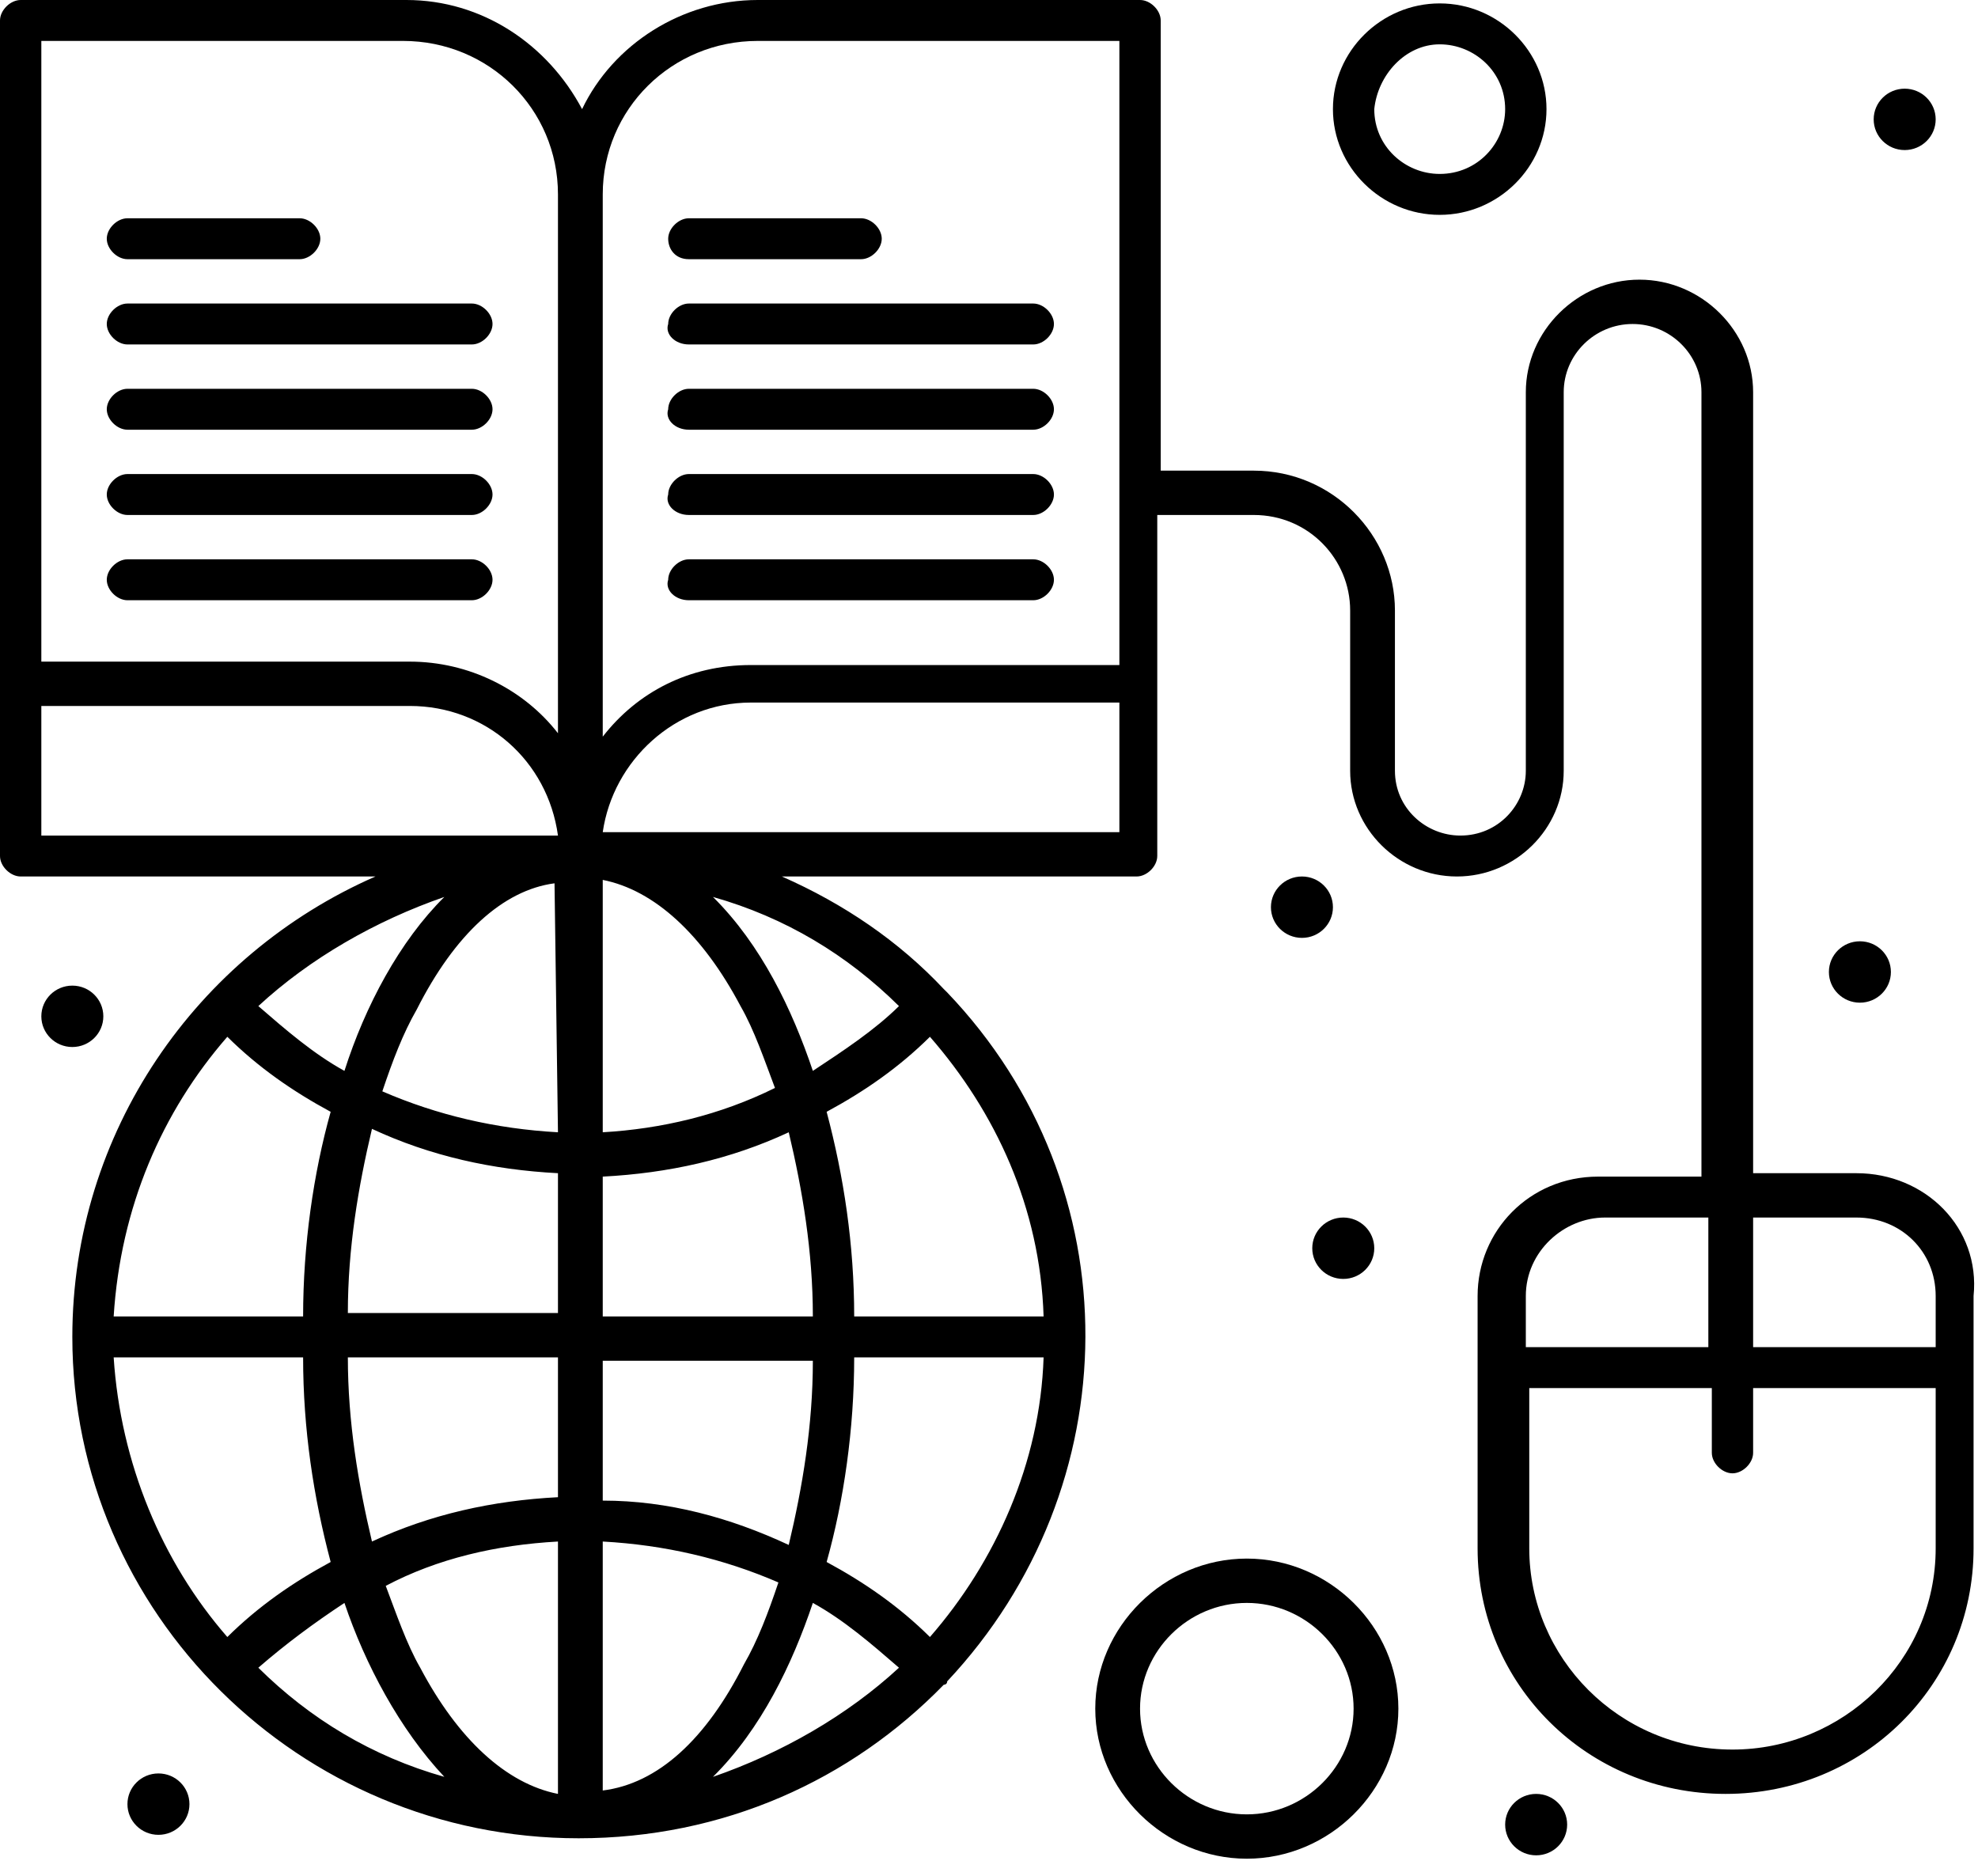 <?xml version="1.0" encoding="UTF-8" standalone="no"?>
<!DOCTYPE svg PUBLIC "-//W3C//DTD SVG 1.1//EN" "http://www.w3.org/Graphics/SVG/1.1/DTD/svg11.dtd">
<svg width="100%" height="100%" viewBox="0 0 58 55" version="1.1" xmlns="http://www.w3.org/2000/svg" xmlns:xlink="http://www.w3.org/1999/xlink" xml:space="preserve" xmlns:serif="http://www.serif.com/" style="fill-rule:evenodd;clip-rule:evenodd;stroke-linejoin:round;stroke-miterlimit:2;">
    <g transform="matrix(1,0,0,1,-68.511,-459.227)">
        <path d="M119.312,510.527C115.979,510.527 113.353,507.827 113.353,504.627L113.353,499.927L118.706,499.927L118.706,501.827C118.706,502.127 119.008,502.427 119.312,502.427C119.614,502.427 119.917,502.127 119.917,501.827L119.917,499.927L125.27,499.927L125.27,504.627C125.27,507.927 122.543,510.527 119.312,510.527ZM115.575,494.927L118.604,494.927L118.604,498.727L113.252,498.727L113.252,497.227C113.252,495.927 114.363,494.927 115.575,494.927ZM122.947,494.927C124.26,494.927 125.27,495.927 125.27,497.227L125.27,498.727L119.917,498.727L119.917,494.927L122.947,494.927ZM101.334,483.627L86.185,483.627C86.488,481.527 88.306,479.827 90.528,479.827L101.334,479.827L101.334,483.627ZM69.723,479.927L80.529,479.927C82.752,479.927 84.569,481.527 84.872,483.727L69.723,483.727L69.723,479.927ZM80.328,460.427C82.853,460.427 84.872,462.427 84.872,464.927L84.872,480.727C83.862,479.427 82.247,478.627 80.529,478.627L69.723,478.627L69.723,460.427L80.328,460.427ZM92.346,490.627C91.74,488.827 90.831,486.927 89.417,485.527C91.538,486.127 93.356,487.227 94.871,488.727C94.164,489.427 93.255,490.027 92.346,490.627ZM92.346,506.227C93.255,506.727 94.063,507.427 94.871,508.127C93.356,509.527 91.437,510.627 89.417,511.327C90.831,509.927 91.74,508.027 92.346,506.227ZM78.611,506.227C79.217,508.027 80.227,509.927 81.54,511.327C79.418,510.727 77.601,509.627 76.086,508.127C76.894,507.427 77.702,506.827 78.611,506.227ZM78.611,490.627C77.702,490.127 76.894,489.427 76.086,488.727C77.601,487.327 79.52,486.227 81.54,485.527C80.227,486.827 79.217,488.727 78.611,490.627ZM86.185,492.427L86.185,485.027C87.7,485.327 89.114,486.627 90.225,488.727C90.629,489.427 90.932,490.327 91.235,491.127C89.619,491.927 87.902,492.327 86.185,492.427ZM86.185,497.827L86.185,493.727C88.104,493.627 89.922,493.227 91.639,492.427C92.043,494.127 92.346,495.927 92.346,497.827L86.185,497.827ZM86.185,503.227L86.185,499.127L92.346,499.127C92.346,501.027 92.043,502.827 91.639,504.527C89.922,503.727 88.104,503.227 86.185,503.227ZM86.185,504.427C88.003,504.527 89.72,504.927 91.336,505.627C91.033,506.527 90.73,507.327 90.326,508.027C89.215,510.227 87.801,511.527 86.185,511.727L86.185,504.427ZM84.872,504.427L84.872,511.827C83.357,511.527 81.943,510.227 80.833,508.127C80.429,507.427 80.126,506.527 79.822,505.727C81.337,504.927 83.054,504.527 84.872,504.427ZM84.872,499.027L84.872,503.127C82.953,503.227 81.136,503.627 79.418,504.427C79.015,502.727 78.711,500.927 78.711,499.027L84.872,499.027ZM84.872,493.627L84.872,497.727L78.711,497.727C78.711,495.827 79.015,494.027 79.418,492.327C81.136,493.127 82.953,493.527 84.872,493.627ZM84.872,492.427C83.054,492.327 81.337,491.927 79.722,491.227C80.024,490.327 80.328,489.527 80.731,488.827C81.842,486.627 83.256,485.327 84.771,485.127L84.872,492.427ZM75.177,489.627C76.086,490.527 77.096,491.227 78.207,491.827C77.702,493.627 77.399,495.727 77.399,497.827L71.844,497.827C72.046,494.627 73.258,491.827 75.177,489.627ZM71.844,499.027L77.399,499.027C77.399,501.127 77.702,503.127 78.207,505.027C77.096,505.627 76.086,506.327 75.177,507.227C73.258,505.027 72.046,502.127 71.844,499.027ZM95.779,507.227C94.871,506.327 93.861,505.627 92.75,505.027C93.255,503.227 93.558,501.127 93.558,499.027L99.112,499.027C99.011,502.127 97.698,505.027 95.779,507.227ZM99.112,497.827L93.558,497.827C93.558,495.727 93.255,493.727 92.75,491.827C93.861,491.227 94.871,490.527 95.779,489.627C97.698,491.827 99.011,494.627 99.112,497.827ZM90.73,460.427L101.334,460.427L101.334,478.727L90.528,478.727C88.71,478.727 87.195,479.527 86.185,480.827L86.185,464.927C86.185,462.427 88.205,460.427 90.73,460.427ZM122.947,493.627L119.917,493.627L119.917,470.727C119.917,468.927 118.402,467.427 116.584,467.427C114.767,467.427 113.252,468.927 113.252,470.727L113.252,481.827C113.252,482.827 112.444,483.727 111.333,483.727C110.323,483.727 109.414,482.927 109.414,481.827L109.414,477.127C109.414,474.927 107.596,473.027 105.273,473.027L102.546,473.027L102.546,459.827C102.546,459.527 102.244,459.227 101.94,459.227L90.73,459.227C88.508,459.227 86.488,460.527 85.579,462.427C84.569,460.527 82.65,459.227 80.429,459.227L69.117,459.227C68.814,459.227 68.511,459.527 68.511,459.827L68.511,484.327C68.511,484.627 68.814,484.927 69.117,484.927L79.52,484.927C74.268,487.227 70.632,492.427 70.632,498.427C70.632,506.527 77.298,513.128 85.478,513.128C89.72,513.128 93.457,511.427 96.184,508.627C96.184,508.627 96.285,508.627 96.285,508.527C101.638,502.827 101.739,494.027 96.285,488.327L96.184,488.227C94.871,486.827 93.255,485.727 91.437,484.927L101.839,484.927C102.143,484.927 102.445,484.627 102.445,484.327L102.445,474.327L105.273,474.327C106.889,474.327 108.101,475.627 108.101,477.127L108.101,481.827C108.101,483.527 109.515,484.927 111.232,484.927C112.949,484.927 114.363,483.527 114.363,481.827L114.363,470.727C114.363,469.627 115.271,468.727 116.383,468.727C117.494,468.727 118.402,469.627 118.402,470.727L118.402,493.727L115.373,493.727C113.353,493.727 111.838,495.327 111.838,497.227L111.838,504.627C111.838,508.627 115.07,511.827 119.109,511.827C123.149,511.827 126.381,508.627 126.381,504.627L126.381,497.227C126.583,495.227 124.967,493.627 122.947,493.627Z" style="fill-rule:nonzero;"/>
        <path d="M72.248,476.827L82.347,476.827C82.65,476.827 82.953,476.527 82.953,476.227C82.953,475.927 82.65,475.627 82.347,475.627L72.248,475.627C71.945,475.627 71.642,475.927 71.642,476.227C71.642,476.527 71.945,476.827 72.248,476.827Z" style="fill-rule:nonzero;"/>
        <path d="M72.248,474.327L82.347,474.327C82.65,474.327 82.953,474.027 82.953,473.727C82.953,473.427 82.65,473.127 82.347,473.127L72.248,473.127C71.945,473.127 71.642,473.427 71.642,473.727C71.642,474.027 71.945,474.327 72.248,474.327Z" style="fill-rule:nonzero;"/>
        <path d="M72.248,471.827L82.347,471.827C82.65,471.827 82.953,471.527 82.953,471.227C82.953,470.927 82.65,470.627 82.347,470.627L72.248,470.627C71.945,470.627 71.642,470.927 71.642,471.227C71.642,471.527 71.945,471.827 72.248,471.827Z" style="fill-rule:nonzero;"/>
        <path d="M72.248,469.327L82.347,469.327C82.65,469.327 82.953,469.027 82.953,468.727C82.953,468.427 82.65,468.127 82.347,468.127L72.248,468.127C71.945,468.127 71.642,468.427 71.642,468.727C71.642,469.027 71.945,469.327 72.248,469.327Z" style="fill-rule:nonzero;"/>
        <path d="M72.248,466.827L77.298,466.827C77.601,466.827 77.904,466.527 77.904,466.227C77.904,465.927 77.601,465.627 77.298,465.627L72.248,465.627C71.945,465.627 71.642,465.927 71.642,466.227C71.642,466.527 71.945,466.827 72.248,466.827Z" style="fill-rule:nonzero;"/>
        <path d="M88.71,476.827L98.809,476.827C99.112,476.827 99.415,476.527 99.415,476.227C99.415,475.927 99.112,475.627 98.809,475.627L88.71,475.627C88.407,475.627 88.104,475.927 88.104,476.227C88.003,476.527 88.306,476.827 88.71,476.827Z" style="fill-rule:nonzero;"/>
        <path d="M88.71,474.327L98.809,474.327C99.112,474.327 99.415,474.027 99.415,473.727C99.415,473.427 99.112,473.127 98.809,473.127L88.71,473.127C88.407,473.127 88.104,473.427 88.104,473.727C88.003,474.027 88.306,474.327 88.71,474.327Z" style="fill-rule:nonzero;"/>
        <path d="M88.71,471.827L98.809,471.827C99.112,471.827 99.415,471.527 99.415,471.227C99.415,470.927 99.112,470.627 98.809,470.627L88.71,470.627C88.407,470.627 88.104,470.927 88.104,471.227C88.003,471.527 88.306,471.827 88.71,471.827Z" style="fill-rule:nonzero;"/>
        <path d="M88.71,469.327L98.809,469.327C99.112,469.327 99.415,469.027 99.415,468.727C99.415,468.427 99.112,468.127 98.809,468.127L88.71,468.127C88.407,468.127 88.104,468.427 88.104,468.727C88.003,469.027 88.306,469.327 88.71,469.327Z" style="fill-rule:nonzero;"/>
        <path d="M88.71,466.827L93.76,466.827C94.063,466.827 94.366,466.527 94.366,466.227C94.366,465.927 94.063,465.627 93.76,465.627L88.71,465.627C88.407,465.627 88.104,465.927 88.104,466.227C88.104,466.527 88.306,466.827 88.71,466.827Z" style="fill-rule:nonzero;"/>
        <path d="M110.727,460.527C111.737,460.527 112.646,461.327 112.646,462.427C112.646,463.427 111.838,464.327 110.727,464.327C109.717,464.327 108.808,463.527 108.808,462.427C108.909,461.427 109.717,460.527 110.727,460.527ZM110.727,465.527C112.444,465.527 113.858,464.127 113.858,462.427C113.858,460.727 112.444,459.327 110.727,459.327C109.01,459.327 107.596,460.727 107.596,462.427C107.596,464.127 109.01,465.527 110.727,465.527Z" style="fill-rule:nonzero;"/>
        <path d="M105.071,512.427C103.354,512.427 101.94,511.027 101.94,509.327C101.94,507.627 103.354,506.227 105.071,506.227C106.788,506.227 108.202,507.627 108.202,509.327C108.202,511.027 106.788,512.427 105.071,512.427ZM105.071,504.927C102.647,504.927 100.627,506.927 100.627,509.327C100.627,511.727 102.647,513.727 105.071,513.727C107.495,513.727 109.515,511.727 109.515,509.327C109.515,506.927 107.495,504.927 105.071,504.927Z" style="fill-rule:nonzero;"/>
        <path d="M124.361,461.827C124.863,461.827 125.27,462.23 125.27,462.727C125.27,463.224 124.863,463.627 124.361,463.627C123.859,463.627 123.452,463.224 123.452,462.727C123.452,462.23 123.859,461.827 124.361,461.827Z" style="fill-rule:nonzero;"/>
        <path d="M106.688,484.927C107.189,484.927 107.596,485.33 107.596,485.827C107.596,486.324 107.189,486.727 106.688,486.727C106.185,486.727 105.778,486.324 105.778,485.827C105.778,485.33 106.185,484.927 106.688,484.927Z" style="fill-rule:nonzero;"/>
        <path d="M107.899,494.927C108.401,494.927 108.808,495.33 108.808,495.827C108.808,496.324 108.401,496.727 107.899,496.727C107.397,496.727 106.99,496.324 106.99,495.827C106.99,495.33 107.397,494.927 107.899,494.927Z" style="fill-rule:nonzero;"/>
        <path d="M123.048,486.827C123.55,486.827 123.957,487.23 123.957,487.727C123.957,488.224 123.55,488.627 123.048,488.627C122.546,488.627 122.139,488.224 122.139,487.727C122.139,487.23 122.546,486.827 123.048,486.827Z" style="fill-rule:nonzero;"/>
        <path d="M113.555,511.827C114.057,511.827 114.464,512.23 114.464,512.727C114.464,513.224 114.057,513.628 113.555,513.628C113.053,513.628 112.646,513.224 112.646,512.727C112.646,512.23 113.053,511.827 113.555,511.827Z" style="fill-rule:nonzero;"/>
        <path d="M73.157,511.227C73.659,511.227 74.066,511.63 74.066,512.127C74.066,512.624 73.659,513.027 73.157,513.027C72.655,513.027 72.248,512.624 72.248,512.127C72.248,511.63 72.655,511.227 73.157,511.227Z" style="fill-rule:nonzero;"/>
        <path d="M70.632,488.127C71.134,488.127 71.541,488.53 71.541,489.027C71.541,489.524 71.134,489.927 70.632,489.927C70.13,489.927 69.723,489.524 69.723,489.027C69.723,488.53 70.13,488.127 70.632,488.127Z" style="fill-rule:nonzero;"/>
    </g>
</svg>

